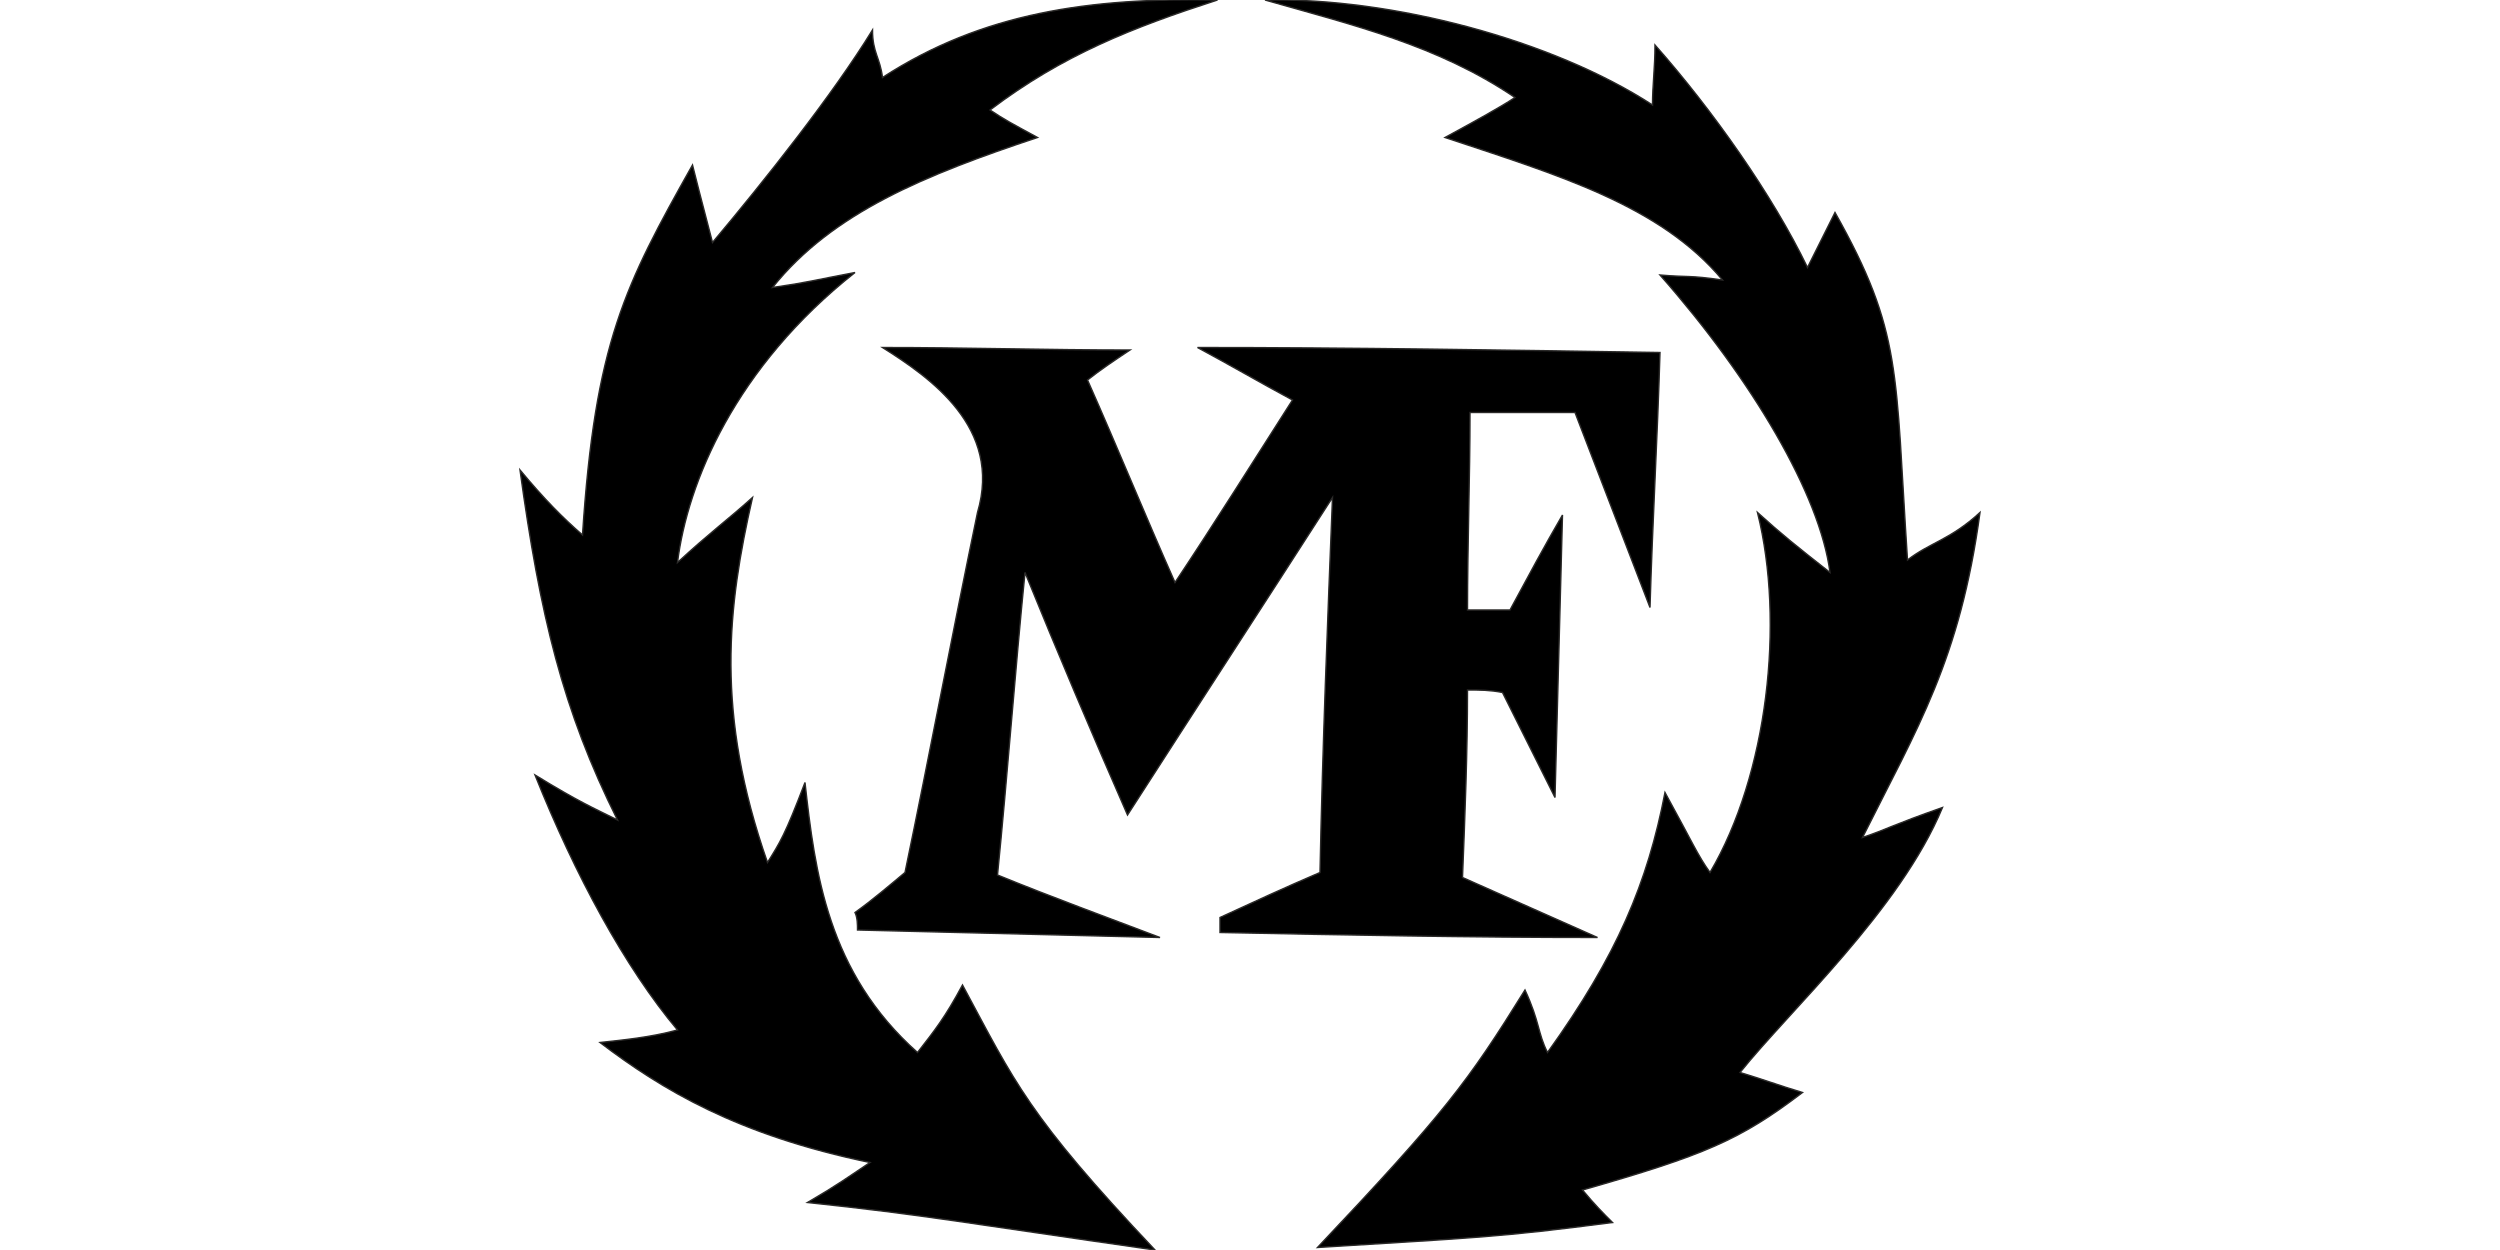 <?xml version="1.0" encoding="UTF-8"?>
<!DOCTYPE svg PUBLIC "-//W3C//DTD SVG 1.1//EN" "http://www.w3.org/Graphics/SVG/1.1/DTD/svg11.dtd">
<!-- Creator: CorelDRAW X8 -->
<svg xmlns="http://www.w3.org/2000/svg" xml:space="preserve" width="1000px" height="500px" version="1.1" style="shape-rendering:geometricPrecision; text-rendering:geometricPrecision; image-rendering:optimizeQuality; fill-rule:evenodd; clip-rule:evenodd"
viewBox="0 0 1000 500"
 xmlns:xlink="http://www.w3.org/1999/xlink">
 <defs>
  <style type="text/css">
   <![CDATA[
    .str0 {stroke:#2B2A29;stroke-width:0.567}
    .fil0 {fill:black}
   ]]>
  </style>
 </defs>
 <g id="Vrstva_x0020_1">
  <g id="_999441664">
   <path class="fil0 str0" d="M462 500c-51,-54 -56,-67 -77,-106 -7,13 -11,18 -18,27 -36,-32 -41,-72 -45,-108 -8,21 -10,24 -15,32 -21,-60 -16,-102 -6,-146 -10,9 -17,14 -30,26 4,-32 23,-78 71,-116 -16,3 -19,4 -33,6 24,-30 61,-45 106,-60 -11,-6 -13,-7 -19,-11 29,-22 57,-33 91,-44 -51,-1 -94,5 -134,31 -1,-8 -4,-10 -4,-19 -16,26 -43,60 -64,85 -2,-8 -4,-15 -8,-31 -27,48 -39,71 -44,148 -8,-7 -15,-14 -25,-26 8,58 17,96 39,140 -10,-5 -15,-7 -33,-18 16,40 36,77 57,102 -11,3 -22,4 -31,5 25,19 55,37 108,48 -9,6 -13,9 -25,16 47,5 62,8 139,19z"/>
   <path class="fil0 str0" d="M343 372c41,1 81,2 121,3 -21,-8 -43,-16 -65,-25 4,-40 7,-81 11,-121 13,32 27,65 41,97 27,-42 55,-85 82,-127 -2,50 -4,100 -5,150 -14,6 -27,12 -40,18 0,2 0,4 0,6 50,1 100,2 151,2 -18,-8 -36,-16 -54,-24 1,-25 2,-50 2,-75 5,0 9,0 14,1 7,14 14,28 21,42 1,-38 2,-76 3,-113 -7,12 -14,25 -21,38 -6,0 -11,0 -17,0 0,-26 1,-53 1,-79 14,0 28,0 42,0 10,26 20,52 30,78 1,-34 3,-68 4,-102 -62,-1 -124,-2 -185,-2 13,7 25,14 38,21 -16,25 -31,49 -47,73 -12,-27 -23,-54 -35,-81 5,-4 11,-8 17,-12 -33,0 -66,-1 -99,-1 19,12 48,32 38,66 -10,48 -19,96 -29,144 -6,5 -13,11 -20,16 1,2 1,5 1,7z"/>
   <path class="fil0 str0" d="M527 499c51,-54 60,-66 83,-103 6,13 5,17 9,25 28,-39 40,-68 47,-104 11,20 13,25 18,32 23,-39 30,-100 19,-144 10,9 15,13 29,24 -4,-31 -31,-77 -68,-119 12,1 11,0 25,2 -25,-30 -66,-42 -111,-57 11,-6 22,-12 28,-16 -31,-21 -65,-29 -100,-39 51,-1 115,16 155,42 0,-8 1,-15 1,-24 23,26 47,60 61,89 4,-8 5,-10 11,-22 27,48 24,63 29,139 9,-7 17,-8 29,-19 -8,59 -25,86 -47,130 9,-3 12,-5 32,-12 -17,41 -61,81 -81,106 10,3 15,5 25,8 -25,19 -39,25 -88,39 5,6 8,9 12,13 -46,6 -54,6 -118,10z"/>
  </g>
 </g>
</svg>
